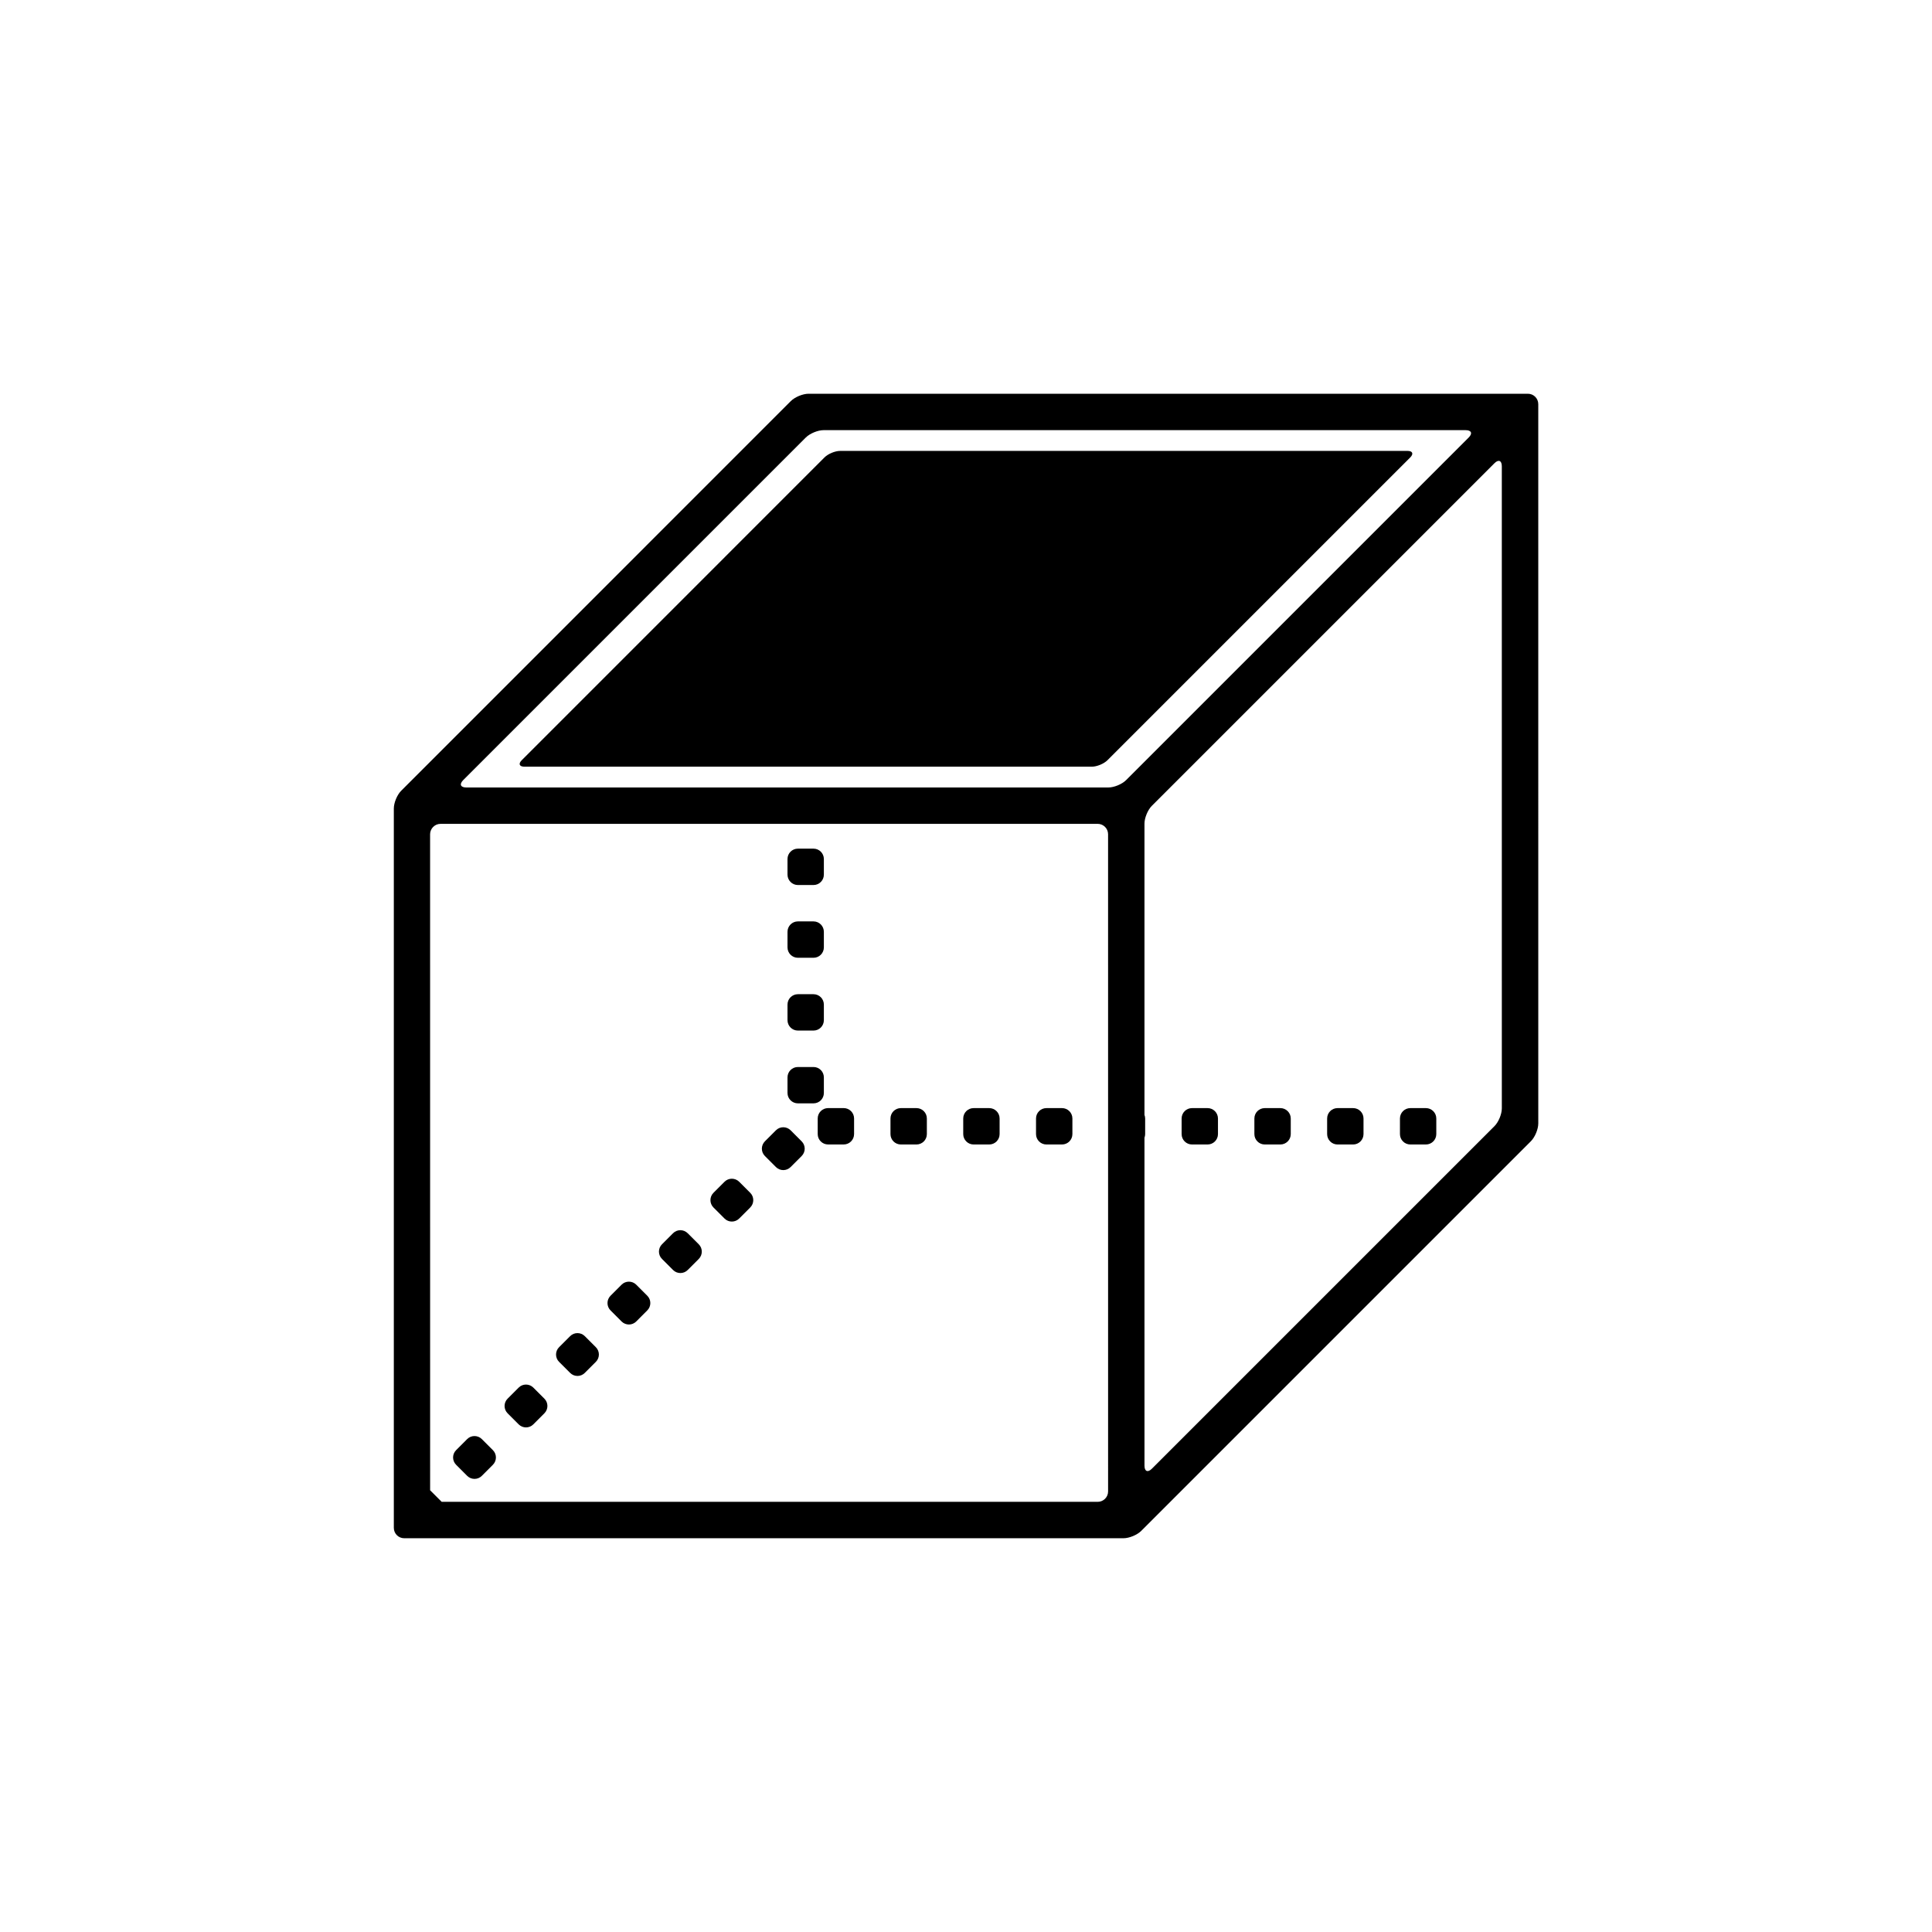 <?xml version="1.0" encoding="UTF-8"?>
<!-- Uploaded to: ICON Repo, www.svgrepo.com, Generator: ICON Repo Mixer Tools -->
<svg fill="#000000" width="800px" height="800px" version="1.1" viewBox="144 144 512 512" xmlns="http://www.w3.org/2000/svg">
 <g>
  <path d="m251.11 551.65h190.62c1.527 0 3.633-0.871 4.711-1.953l103.27-103.27c1.078-1.078 1.949-3.184 1.949-4.707l-0.004-190.62c0-1.523-1.234-2.754-2.754-2.754h-190.62c-1.527 0-3.629 0.871-4.711 1.949l-103.26 103.27c-1.078 1.078-1.945 3.184-1.945 4.707v190.62c0 1.52 1.23 2.758 2.758 2.758zm290.89-113.92c0 1.527-0.871 3.633-1.949 4.707l-90.797 90.793c-1.078 1.078-1.953 0.715-1.953-0.805l-0.004-86.918c0.109-0.309 0.18-0.621 0.18-0.957v-4.133c0-0.336-0.07-0.656-0.18-0.957v-77.199c0-1.523 0.875-3.633 1.953-4.707l90.797-90.797c1.078-1.078 1.949-0.715 1.949 0.805zm-275.25-86.988 90.801-90.801c1.078-1.074 3.184-1.945 4.699-1.945h170.17c1.523 0 1.883 0.871 0.805 1.945l-90.801 90.801c-1.074 1.078-3.18 1.949-4.699 1.949h-170.17c-1.516-0.004-1.883-0.871-0.805-1.949zm-6.012 11.586h174.16c1.516 0 2.754 1.238 2.754 2.754l0.004 174.17c0 1.523-1.238 2.75-2.754 2.75h-173.86l-0.059-0.07-2.922-2.922-0.074-0.059-0.008-173.86c0.004-1.512 1.238-2.758 2.762-2.758z"/>
  <path d="m308.72 494.2c1.078 1.078 2.828 1.078 3.894 0l2.922-2.926c1.078-1.074 1.078-2.82 0-3.891l-2.922-2.922c-1.074-1.078-2.828-1.078-3.894 0l-2.922 2.922c-1.078 1.074-1.078 2.82 0 3.891z"/>
  <path d="m355.45 378.54h4.133c1.523 0 2.75-1.234 2.75-2.754v-4.133c0-1.527-1.23-2.754-2.75-2.754h-4.133c-1.523 0-2.754 1.23-2.754 2.754v4.133c0 1.52 1.234 2.754 2.754 2.754z"/>
  <path d="m322.36 480.56c1.074 1.078 2.828 1.078 3.894 0l2.922-2.922c1.078-1.078 1.078-2.828 0-3.894l-2.926-2.922c-1.074-1.078-2.82-1.078-3.891 0l-2.922 2.922c-1.078 1.074-1.078 2.82 0 3.891z"/>
  <path d="m295.09 507.83c1.074 1.082 2.82 1.082 3.891 0l2.922-2.922c1.078-1.074 1.078-2.82 0-3.891l-2.922-2.922c-1.074-1.078-2.82-1.078-3.894 0l-2.922 2.922c-1.078 1.074-1.078 2.82 0 3.891z"/>
  <path d="m281.45 521.47c1.074 1.078 2.82 1.078 3.891 0l2.922-2.926c1.078-1.074 1.078-2.82 0-3.891l-2.922-2.922c-1.074-1.078-2.828-1.078-3.894 0l-2.922 2.922c-1.078 1.074-1.078 2.82 0 3.891z"/>
  <path d="m267.8 535.11c1.078 1.082 2.828 1.082 3.894 0l2.922-2.922c1.078-1.074 1.078-2.82 0-3.891l-2.922-2.922c-1.078-1.078-2.82-1.078-3.894 0l-2.918 2.922c-1.082 1.074-1.082 2.82 0 3.891z"/>
  <path d="m355.45 436.4h4.133c1.523 0 2.75-1.23 2.75-2.754v-4.125c0-1.527-1.23-2.754-2.75-2.754h-4.133c-1.523 0-2.754 1.23-2.754 2.754v4.125c0 1.52 1.234 2.754 2.754 2.754z"/>
  <path d="m349.63 453.28c1.074 1.078 2.82 1.078 3.894 0l2.922-2.922c1.078-1.074 1.078-2.82 0-3.891l-2.922-2.926c-1.078-1.078-2.828-1.078-3.894 0l-2.922 2.918c-1.074 1.078-1.074 2.832 0 3.898z"/>
  <path d="m336 466.92c1.074 1.078 2.82 1.078 3.894 0l2.922-2.922c1.078-1.074 1.078-2.828 0-3.894l-2.922-2.922c-1.078-1.078-2.828-1.078-3.894 0l-2.922 2.922c-1.074 1.074-1.074 2.82 0 3.894z"/>
  <path d="m355.45 397.82h4.133c1.523 0 2.75-1.23 2.75-2.754v-4.125c0-1.527-1.23-2.762-2.75-2.762h-4.133c-1.523 0-2.754 1.234-2.754 2.762v4.125c0 1.527 1.234 2.754 2.754 2.754z"/>
  <path d="m355.45 417.11h4.133c1.523 0 2.75-1.23 2.75-2.754v-4.129c0-1.527-1.23-2.754-2.75-2.754h-4.133c-1.523 0-2.754 1.23-2.754 2.754v4.125c0 1.527 1.234 2.758 2.754 2.758z"/>
  <path d="m502.59 437.66h-4.133c-1.523 0-2.754 1.234-2.754 2.754v4.133c0 1.523 1.234 2.754 2.754 2.754h4.133c1.523 0 2.754-1.234 2.754-2.754v-4.133c0.004-1.52-1.23-2.754-2.754-2.754z"/>
  <path d="m464.02 437.66h-4.125c-1.527 0-2.754 1.234-2.754 2.754v4.133c0 1.523 1.23 2.754 2.754 2.754h4.125c1.527 0 2.754-1.234 2.754-2.754v-4.133c-0.004-1.52-1.234-2.754-2.754-2.754z"/>
  <path d="m360.7 440.41v4.133c0 1.523 1.23 2.754 2.754 2.754h4.133c1.523 0 2.754-1.234 2.754-2.754v-4.133c0-1.523-1.234-2.754-2.754-2.754h-4.133c-1.523 0.004-2.754 1.238-2.754 2.754z"/>
  <path d="m483.31 437.66h-4.133c-1.527 0-2.754 1.234-2.754 2.754v4.133c0 1.523 1.23 2.754 2.754 2.754h4.133c1.516 0 2.754-1.234 2.754-2.754v-4.133c0-1.52-1.242-2.754-2.754-2.754z"/>
  <path d="m382.74 447.3h4.133c1.523 0 2.754-1.234 2.754-2.754v-4.133c0-1.523-1.234-2.754-2.754-2.754h-4.133c-1.527 0-2.754 1.234-2.754 2.754v4.133c-0.004 1.52 1.227 2.754 2.754 2.754z"/>
  <path d="m402.02 447.3h4.133c1.523 0 2.754-1.234 2.754-2.754v-4.133c0-1.523-1.234-2.754-2.754-2.754h-4.133c-1.527 0-2.754 1.234-2.754 2.754v4.133c0 1.52 1.227 2.754 2.754 2.754z"/>
  <path d="m421.31 447.3h4.133c1.527 0 2.754-1.234 2.754-2.754v-4.133c0-1.523-1.23-2.754-2.754-2.754h-4.133c-1.523 0-2.754 1.234-2.754 2.754v4.133c0 1.52 1.234 2.754 2.754 2.754z"/>
  <path d="m521.88 437.66h-4.125c-1.527 0-2.754 1.234-2.754 2.754v4.133c0 1.523 1.23 2.754 2.754 2.754h4.125c1.523 0 2.754-1.234 2.754-2.754v-4.133c0.004-1.52-1.23-2.754-2.754-2.754z"/>
  <path d="m282.98 347.18h150.36c1.344 0 3.203-0.77 4.156-1.719l80.238-80.238c0.945-0.953 0.629-1.727-0.715-1.727h-150.37c-1.344 0-3.203 0.77-4.152 1.727l-80.23 80.238c-0.953 0.941-0.637 1.719 0.711 1.719z"/>
 </g>
</svg>